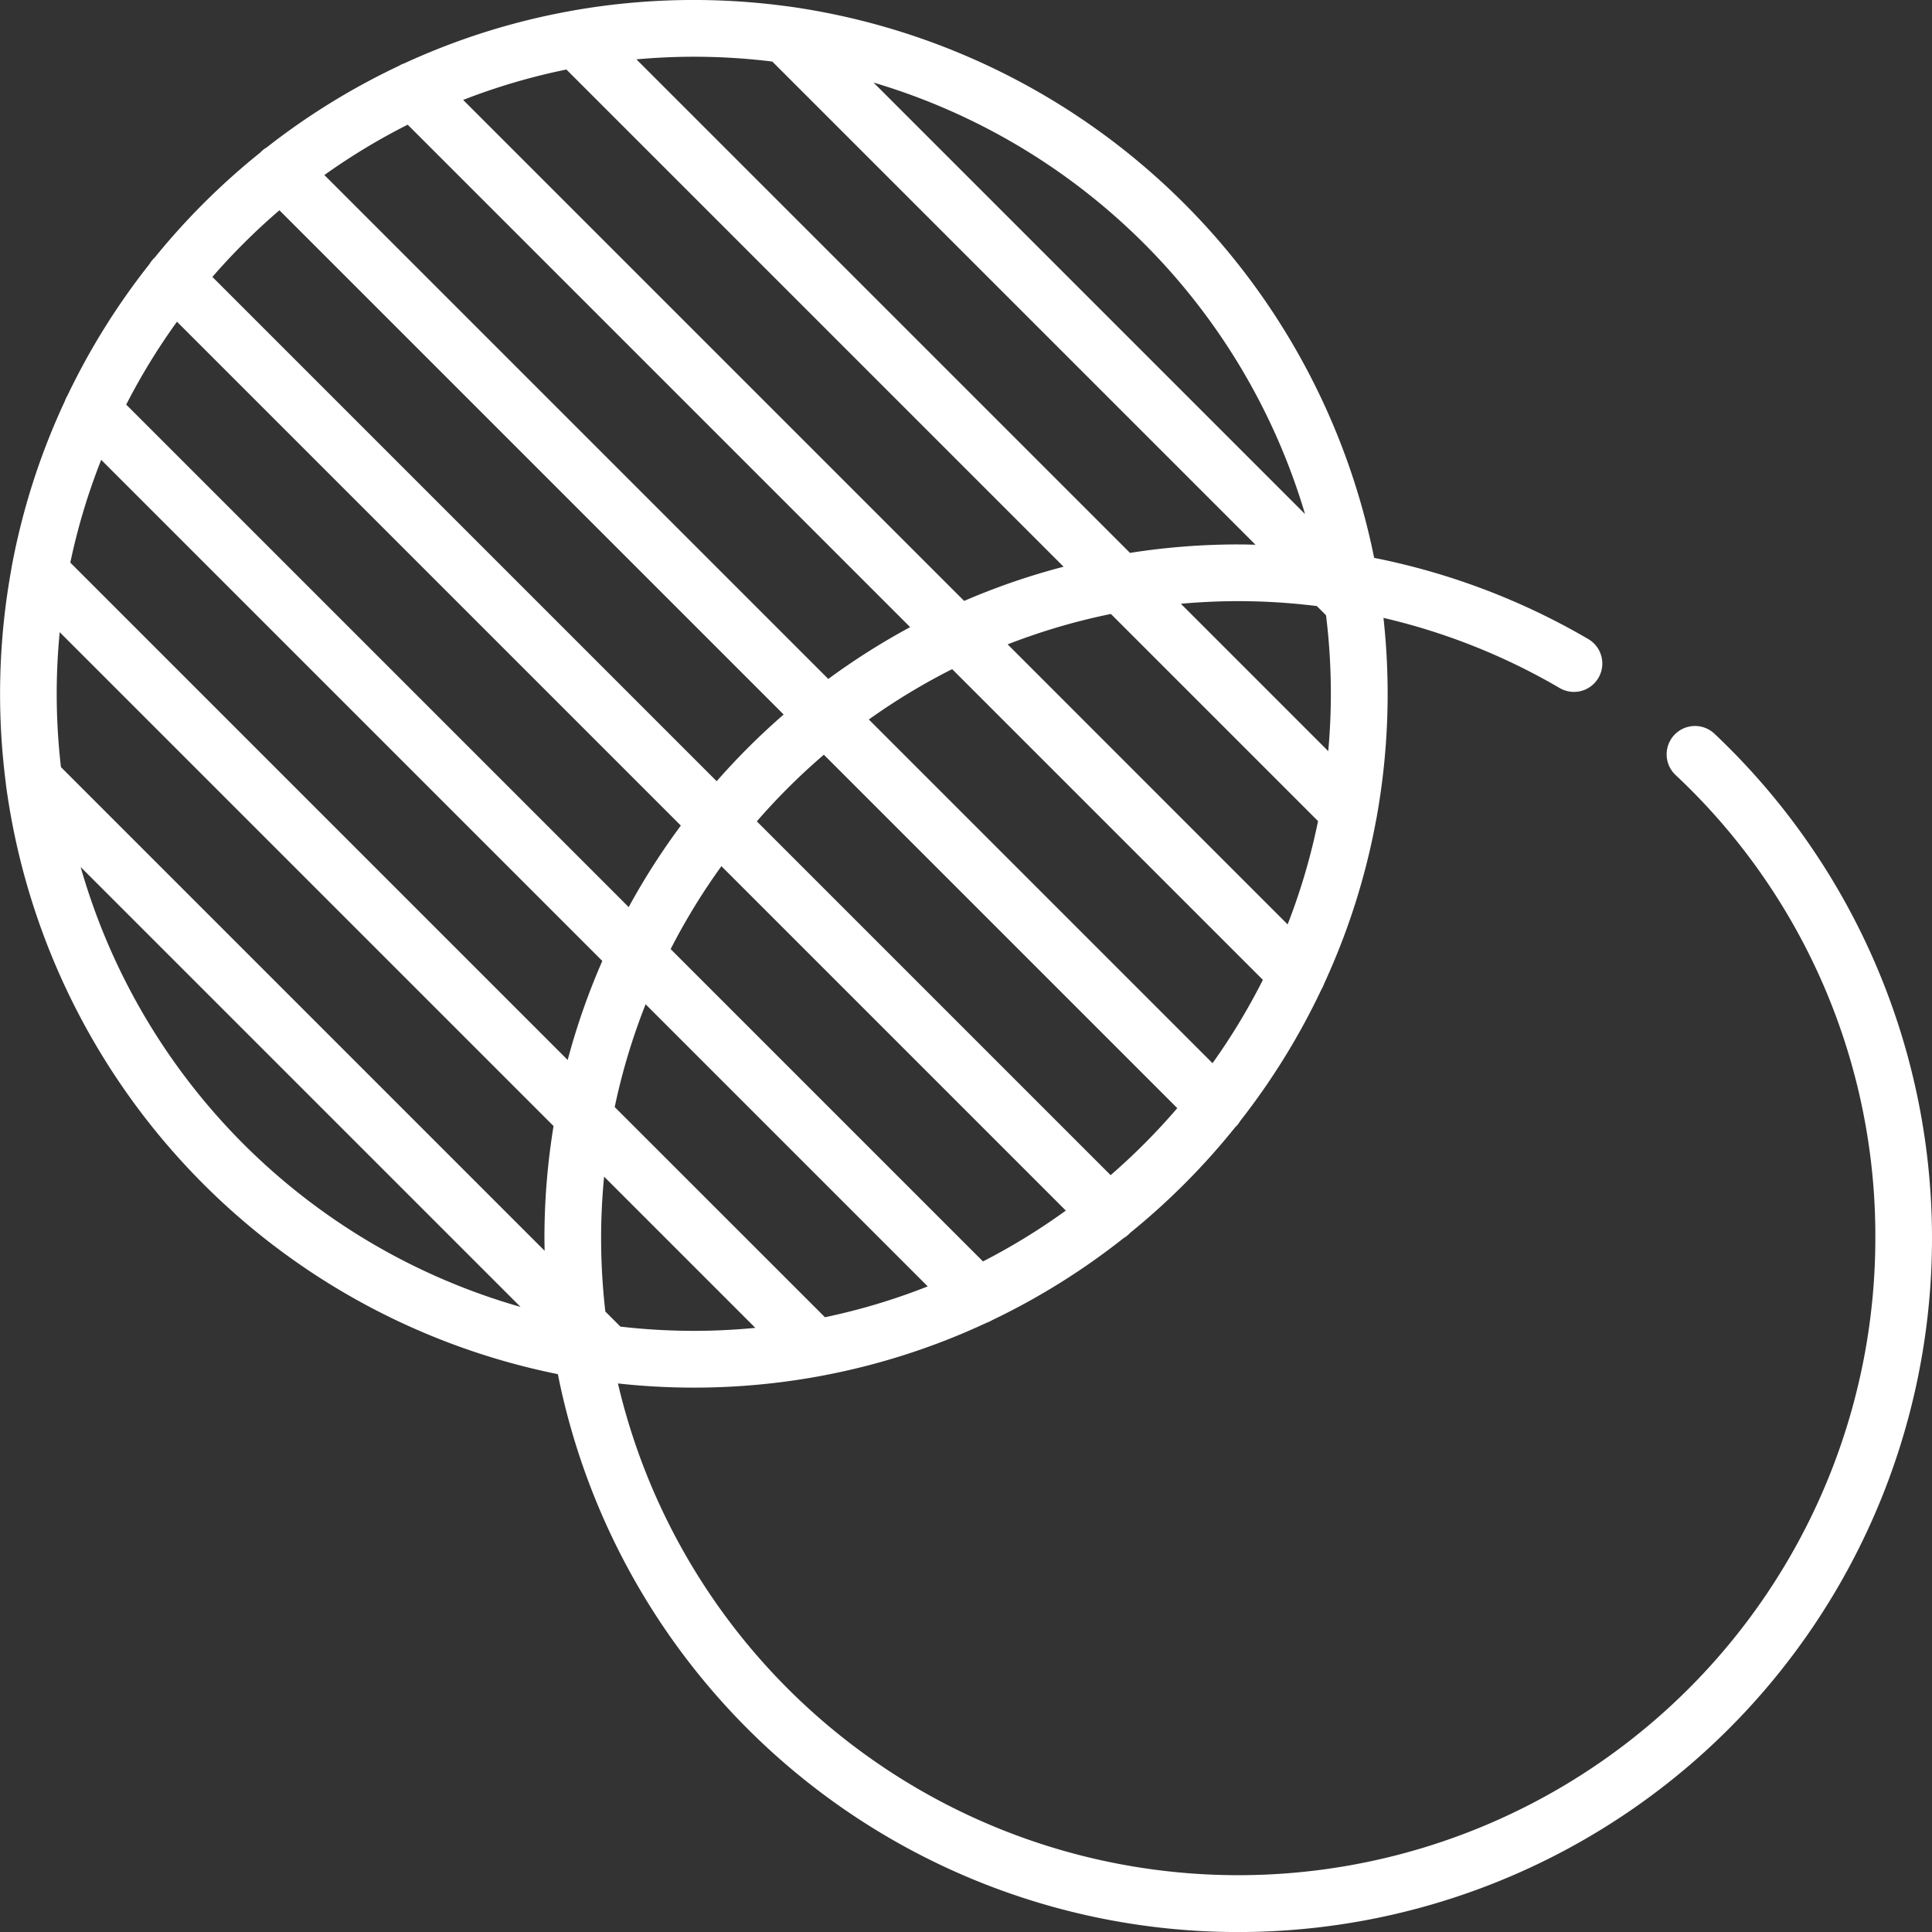 <?xml version="1.0" encoding="utf-8"?>
<!-- Generator: Adobe Illustrator 22.1.0, SVG Export Plug-In . SVG Version: 6.00 Build 0)  -->
<svg version="1.1"  id="transparency" xmlns="http://www.w3.org/2000/svg" width="120" height="120" viewBox="0 0 120 120">
  <rect x="0" y="0" width="120" height="120" fill="#333333" stroke="none"/>
  <g id="Group_11496" data-name="Group 11496">
    <path id="Path_42215" data-name="Path 42215" d="M.716,35.257q.01-.068.026-.135A42.74,42.74,0,0,1,4.028,24.914a1.75,1.75,0,0,1,.165-.353A43.185,43.185,0,0,1,9.286,16.4a1.763,1.763,0,0,1,.267-.347c.014-.014.03-.026.045-.04a43.466,43.466,0,0,1,6.573-6.542c.014-.015.026-.03.04-.044a1.757,1.757,0,0,1,.357-.273A43.178,43.178,0,0,1,24.757,4.1a1.734,1.734,0,0,1,.349-.163A42.728,42.728,0,0,1,35.37.695Q35.437.68,35.5.67A43.24,43.24,0,0,1,48.96.4l.019,0A43.2,43.2,0,0,1,85.351,34.65a42.92,42.92,0,0,1,13.3,5.044,1.761,1.761,0,0,1-1.779,3.04,39.353,39.353,0,0,0-10.942-4.356,43.221,43.221,0,0,1-.409,12.3c-.007.048-.016.1-.027.144a42.72,42.72,0,0,1-3.243,10.26,1.745,1.745,0,0,1-.164.351,43.193,43.193,0,0,1-5.051,8.188,1.758,1.758,0,0,1-.274.357c-.014.014-.029.026-.043.039a43.477,43.477,0,0,1-6.543,6.574c-.014.015-.026.03-.04.045a1.759,1.759,0,0,1-.347.267,43.184,43.184,0,0,1-8.161,5.093,1.742,1.742,0,0,1-.353.165,42.729,42.729,0,0,1-10.21,3.286q-.066.015-.132.025a43.154,43.154,0,0,1-12.552.457,39.572,39.572,0,0,0,78.1-9.017,39.208,39.208,0,0,0-12.411-28.778,1.761,1.761,0,0,1,2.418-2.561A43.093,43.093,0,1,1,34.649,85.351,43.2,43.2,0,0,1,.359,48.659c0-.011,0-.021,0-.032a43.3,43.3,0,0,1,.362-13.37ZM10.992,19.982a39.644,39.644,0,0,0-3.153,5.149l31.21,31.21a43.238,43.238,0,0,1,3.239-5.063Zm2.2-2.782L44.514,48.523a43.4,43.4,0,0,1,4.16-4.143L17.355,13.061A39.939,39.939,0,0,0,13.192,17.2Zm6.955-6.329,31.3,31.3a43.227,43.227,0,0,1,5.084-3.219L25.322,7.744A39.61,39.61,0,0,0,20.148,10.871ZM35.18,4.318a39.237,39.237,0,0,0-6.413,1.889L59.885,37.324A42.744,42.744,0,0,1,66.062,35.2Zm12.79-.494a39.759,39.759,0,0,0-4.878-.3c-1.2,0-2.389.057-3.563.162L70.186,34.341a43.248,43.248,0,0,1,6.722-.525c.358,0,.715.009,1.073.018Zm6.288,1.306,26.8,26.8A39.733,39.733,0,0,0,54.258,5.129ZM82.5,46.655c.105-1.174.162-2.362.162-3.563a39.759,39.759,0,0,0-.3-4.878l-.57-.57a39.688,39.688,0,0,0-4.883-.306c-1.2,0-2.389.057-3.563.162ZM81.866,51,69,38.134a39.184,39.184,0,0,0-6.413,1.889L79.977,57.417A39.242,39.242,0,0,0,81.866,51ZM75.312,66.036a39.62,39.62,0,0,0,3.128-5.175l-19.3-19.3a39.644,39.644,0,0,0-5.175,3.128Zm-2.19,2.792L51.171,46.877a39.961,39.961,0,0,0-4.163,4.139L68.983,72.991A39.915,39.915,0,0,0,73.123,68.829ZM66.2,75.192,44.808,53.8a39.619,39.619,0,0,0-3.153,5.149l19.4,19.4A39.692,39.692,0,0,0,66.2,75.192ZM51.24,81.816A39.191,39.191,0,0,0,57.623,79.9L40.1,62.377a39.239,39.239,0,0,0-1.919,6.384ZM37.6,81.463l.935.935a39.777,39.777,0,0,0,4.555.264c1.29,0,2.566-.064,3.825-.186l-9.393-9.393c-.121,1.259-.186,2.535-.186,3.825A39.771,39.771,0,0,0,37.6,81.463ZM35.26,65.837a42.753,42.753,0,0,1,2.151-6.151L6.286,28.561a39.218,39.218,0,0,0-1.919,6.383ZM32.331,81.174,5.01,53.852A39.73,39.73,0,0,0,32.331,81.174ZM3.786,47.647l30.04,30.04c0-.259-.01-.518-.01-.779a43.194,43.194,0,0,1,.566-6.967L3.708,39.266c-.121,1.259-.186,2.535-.186,3.825A39.874,39.874,0,0,0,3.786,47.647Z" transform="translate(0 0)" fill="#fff"/>
  </g>
</svg>
